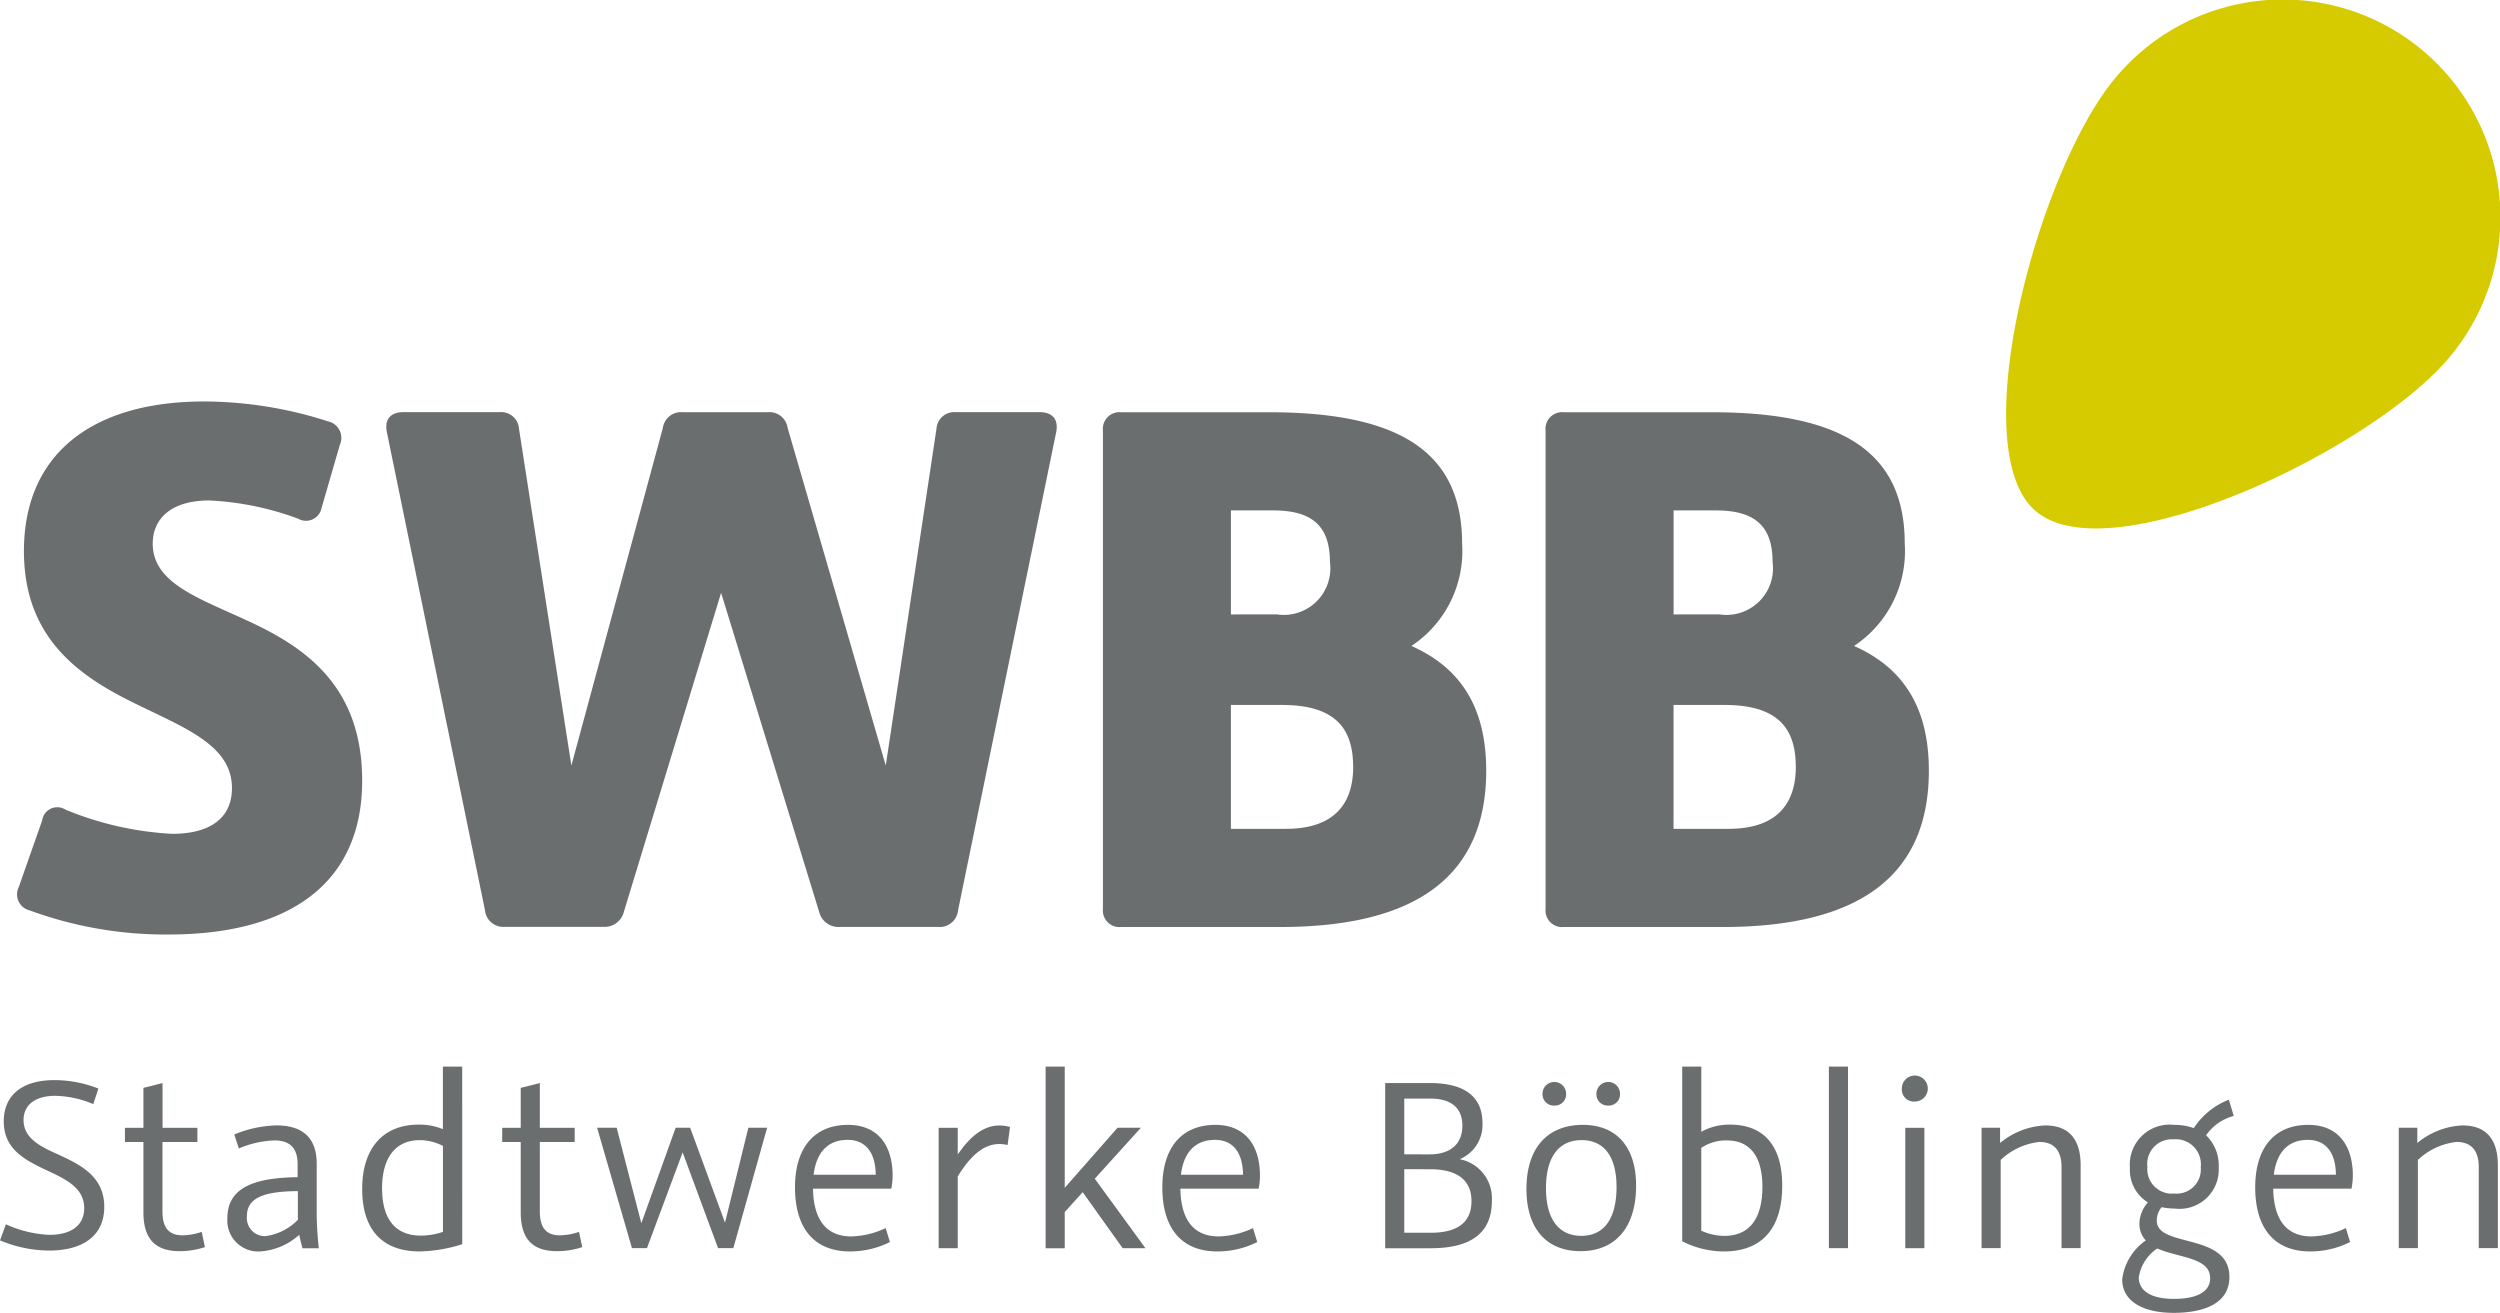 <svg xmlns="http://www.w3.org/2000/svg" width="117.774" height="61.848" viewBox="0 0 117.774 61.848"><g transform="translate(-375 -58.152)"><g transform="translate(-313.215 38.206)"><path d="M942.97,36.788a10.258,10.258,0,1,0-15.734-13.166c-3.637,4.344-7.177,17.483-3.75,20.4a3.256,3.256,0,0,0,1.354.657C929.461,45.822,939.709,40.684,942.97,36.788Z" transform="translate(-139.371)" fill="#d6cb00"/><g transform="translate(689.038 38.859)"><path d="M692.519,85.982a15.253,15.253,0,0,0,5.014,1.136c1.8,0,2.821-.745,2.821-2.155,0-2.115-2.429-2.9-4.9-4.152s-4.9-3.054-4.9-7.011c0-4.544,3.173-7.05,8.5-7.05a19.155,19.155,0,0,1,5.836.94.794.794,0,0,1,.548,1.1l-.862,2.977a.746.746,0,0,1-1.1.508,13.809,13.809,0,0,0-4.191-.861c-1.8,0-2.663.861-2.663,2.037,0,1.88,2.233,2.585,4.5,3.644,2.624,1.213,5.367,3.015,5.367,7.52,0,4.858-3.448,7.247-9.127,7.247a18.629,18.629,0,0,1-6.541-1.137.775.775,0,0,1-.509-1.1l1.1-3.135A.721.721,0,0,1,692.519,85.982Z" transform="translate(-690.25 -66.75)" fill="#6b6e6f"/><path d="M764.806,68.949l-4.622,22.522a.868.868,0,0,1-.94.784h-4.622a.937.937,0,0,1-.979-.7l-4.622-15.041L744.438,91.55a.937.937,0,0,1-.979.7h-4.622a.868.868,0,0,1-.94-.784l-4.622-22.522c-.118-.588.157-.941.784-.941H738.6a.839.839,0,0,1,.9.784l2.467,15.863,4.309-15.9a.867.867,0,0,1,.94-.745h4a.867.867,0,0,1,.94.745l4.622,15.9,2.389-15.863a.838.838,0,0,1,.9-.784h3.956C764.65,68.008,764.924,68.361,764.806,68.949Z" transform="translate(-715.873 -67.5)" fill="#6b6e6f"/><path d="M833.719,74.2a5.358,5.358,0,0,1-2.39,4.818c2.39,1.058,3.525,2.977,3.525,5.876,0,4.935-3.251,7.364-9.714,7.364h-7.481a.783.783,0,0,1-.861-.862V68.87a.784.784,0,0,1,.861-.862h6.973C830.9,68.008,833.719,69.967,833.719,74.2Zm-8.735,3.33a2.194,2.194,0,0,0,2.507-2.468c0-1.645-.784-2.429-2.664-2.429h-2v4.9Zm3.6,7.167c0-1.959-1.018-2.9-3.368-2.9h-2.39v5.836h2.585C827.491,87.633,828.588,86.653,828.588,84.694Z" transform="translate(-765.662 -67.5)" fill="#6b6e6f"/><path d="M885.32,74.2a5.357,5.357,0,0,1-2.389,4.818c2.389,1.058,3.525,2.977,3.525,5.876,0,4.935-3.251,7.364-9.714,7.364h-7.481a.784.784,0,0,1-.862-.862V68.87a.784.784,0,0,1,.862-.862h6.973C882.5,68.008,885.32,69.967,885.32,74.2Zm-8.734,3.33a2.194,2.194,0,0,0,2.507-2.468c0-1.645-.783-2.429-2.663-2.429h-2v4.9Zm3.6,7.167c0-1.959-1.018-2.9-3.369-2.9h-2.389v5.836h2.585C879.092,87.633,880.189,86.653,880.189,84.694Z" transform="translate(-796.411 -67.5)" fill="#6b6e6f"/></g><g transform="translate(688.215 70.197)"><path d="M690.539,153.157c1.036,0,1.642-.442,1.642-1.263,0-.986-.935-1.39-1.882-1.832-1.011-.48-1.907-1-1.907-2.249s.884-1.945,2.387-1.945a5.644,5.644,0,0,1,2.071.4l-.24.732a4.8,4.8,0,0,0-1.794-.391c-.973,0-1.491.455-1.491,1.137,0,.885.821,1.263,1.693,1.655,1.011.467,2.109,1.023,2.109,2.438,0,1.339-.973,2.059-2.6,2.059a6.036,6.036,0,0,1-2.312-.48l.278-.758A5.422,5.422,0,0,0,690.539,153.157Z" transform="translate(-688.215 -145.236)" fill="#6b6e6f"/><path d="M705.359,154.132c-1.188,0-1.706-.619-1.706-1.832v-3.31h-.871v-.669h.871v-1.882l.9-.227v2.109h1.642v.669H704.55v3.272c0,.72.265,1.124.948,1.124a2.862,2.862,0,0,0,.9-.164l.152.719A3.751,3.751,0,0,1,705.359,154.132Z" transform="translate(-696.896 -145.441)" fill="#6b6e6f"/><path d="M718.26,156.937c-.051-.2-.1-.38-.151-.632a3.039,3.039,0,0,1-1.845.783,1.458,1.458,0,0,1-1.541-1.566c0-1.4,1.187-1.908,3.309-1.933v-.607c0-.771-.366-1.124-1.1-1.124a4.683,4.683,0,0,0-1.668.379l-.215-.657a5.442,5.442,0,0,1,1.983-.429c1.251,0,1.9.594,1.9,1.806v2.337a15.189,15.189,0,0,0,.1,1.643h-.771Zm-2.615-1.516a.854.854,0,0,0,.859.947,2.6,2.6,0,0,0,1.541-.771v-1.351C716.491,154.258,715.645,154.536,715.645,155.421Z" transform="translate(-704.012 -148.384)" fill="#6b6e6f"/><path d="M735.158,152.667a7.122,7.122,0,0,1-2,.341c-1.768,0-2.715-1.023-2.715-2.943s.985-3.032,2.665-3.032a2.844,2.844,0,0,1,1.137.215V144.3h.91Zm-.922-4.636a2.371,2.371,0,0,0-1.087-.265c-1.137,0-1.768.833-1.768,2.261,0,1.453.619,2.235,1.831,2.235a3.259,3.259,0,0,0,1.036-.176v-4.055Z" transform="translate(-713.381 -144.304)" fill="#6b6e6f"/><path d="M749.34,154.132c-1.187,0-1.705-.619-1.705-1.832v-3.31h-.872v-.669h.872v-1.882l.9-.227v2.109h1.642v.669h-1.642v3.272c0,.72.265,1.124.947,1.124a2.86,2.86,0,0,0,.9-.164l.152.719A3.749,3.749,0,0,1,749.34,154.132Z" transform="translate(-723.104 -145.441)" fill="#6b6e6f"/><path d="M764.245,157.1h-.72l-1.668-4.51-1.68,4.51h-.708l-1.642-5.672h.922l1.162,4.5,1.617-4.5h.683l1.642,4.472,1.1-4.472h.884Z" transform="translate(-729.698 -148.552)" fill="#6b6e6f"/><path d="M783.487,157.05c-1.68,0-2.59-1.086-2.59-3.019,0-1.87.91-2.944,2.5-2.944,1.339,0,2.1.885,2.1,2.413a3.437,3.437,0,0,1-.063.594h-3.689c.025,1.439.606,2.248,1.807,2.248a4,4,0,0,0,1.617-.392l.2.657A4.178,4.178,0,0,1,783.487,157.05Zm1.213-3.613c-.013-1.074-.493-1.643-1.326-1.643-.9,0-1.466.556-1.6,1.643H784.7Z" transform="translate(-743.445 -148.346)" fill="#6b6e6f"/><path d="M798.549,153.554v3.386h-.9v-5.672h.9v1.25c.632-.909,1.4-1.591,2.463-1.289l-.114.847C799.926,151.85,799.218,152.48,798.549,153.554Z" transform="translate(-753.43 -148.388)" fill="#6b6e6f"/><path d="M811.867,150.216l-.846.935v1.706h-.9V144.3h.9v5.71l2.488-2.829h1.1l-2.173,2.4,2.387,3.273h-1.074Z" transform="translate(-760.862 -144.304)" fill="#6b6e6f"/><path d="M826.311,157.05c-1.68,0-2.589-1.086-2.589-3.019,0-1.87.909-2.944,2.5-2.944,1.339,0,2.1.885,2.1,2.413a3.4,3.4,0,0,1-.063.594h-3.688c.025,1.439.606,2.248,1.806,2.248a4,4,0,0,0,1.617-.392l.2.657A4.184,4.184,0,0,1,826.311,157.05Zm1.213-3.613c-.013-1.074-.493-1.643-1.326-1.643-.9,0-1.466.556-1.6,1.643h2.931Z" transform="translate(-768.965 -148.346)" fill="#6b6e6f"/><path d="M851.808,146.212c1.642,0,2.476.644,2.476,1.895a1.746,1.746,0,0,1-1.074,1.692,1.877,1.877,0,0,1,1.516,1.971c0,1.478-.948,2.224-2.88,2.224H849.7v-7.781h2.109Zm-.026,3.36c.986,0,1.554-.48,1.554-1.352,0-.833-.518-1.276-1.516-1.276H850.6v2.627Zm1.984,2.2c0-.985-.67-1.5-1.958-1.5H850.6v2.993h1.264C853.135,153.26,853.766,152.755,853.766,151.77Z" transform="translate(-784.445 -145.441)" fill="#6b6e6f"/><path d="M871.337,150.994c0,1.945-.96,3.082-2.615,3.082-1.617,0-2.551-1.074-2.551-2.93,0-1.908.973-3.02,2.652-3.02C870.428,148.126,871.337,149.175,871.337,150.994Zm-3.853-3.777a.53.53,0,0,1-.556-.556.556.556,0,0,1,1.112,0A.53.53,0,0,1,867.485,147.217Zm2.931,3.828c0-1.415-.581-2.2-1.643-2.2-1.086,0-1.68.808-1.68,2.261s.594,2.248,1.668,2.248S870.416,152.535,870.416,151.044Zm-.391-3.828a.531.531,0,0,1-.556-.556.556.556,0,0,1,1.112,0A.53.53,0,0,1,870.024,147.217Z" transform="translate(-794.261 -145.385)" fill="#6b6e6f"/><path d="M886.581,147.033c1.6,0,2.463,1,2.463,2.868,0,2.033-.961,3.107-2.754,3.107a4.345,4.345,0,0,1-1.958-.48V144.3h.9v3.07A2.719,2.719,0,0,1,886.581,147.033Zm-.265,5.242c1.174,0,1.794-.8,1.794-2.311,0-1.427-.581-2.185-1.668-2.185a2.047,2.047,0,0,0-1.212.353v3.9A2.7,2.7,0,0,0,886.316,152.275Z" transform="translate(-805.084 -144.304)" fill="#6b6e6f"/><path d="M901.431,144.3h.9v8.553h-.9Z" transform="translate(-815.273 -144.304)" fill="#6b6e6f"/><path d="M909.934,145.993a.612.612,0,1,1,.618.606A.57.57,0,0,1,909.934,145.993Zm.163,1.844h.9v5.672h-.9Z" transform="translate(-820.34 -144.957)" fill="#6b6e6f"/><path d="M920.106,151.985a3.576,3.576,0,0,1,2.134-.834c1.087,0,1.668.618,1.668,1.882v3.9h-.9v-3.815c0-.771-.34-1.188-1.048-1.188a3.158,3.158,0,0,0-1.819.847v4.156h-.9v-5.672h.872V152Z" transform="translate(-825.89 -148.384)" fill="#6b6e6f"/><path d="M940.869,148.92a2.273,2.273,0,0,0-1.289.91,1.968,1.968,0,0,1,.594,1.516,1.85,1.85,0,0,1-2.085,1.933,3.061,3.061,0,0,1-.606-.063,1,1,0,0,0-.228.632c0,1.3,3.423.543,3.423,2.653,0,1.364-1.414,1.692-2.627,1.692-1.4,0-2.425-.518-2.425-1.579a2.634,2.634,0,0,1,1.112-1.831,1.149,1.149,0,0,1-.3-.821,1.559,1.559,0,0,1,.4-.973,1.784,1.784,0,0,1-.847-1.642,1.875,1.875,0,0,1,2.084-2.009,2.628,2.628,0,0,1,.923.152,3.482,3.482,0,0,1,1.654-1.339l.228.758Zm-1.1,7.63c0-.973-1.5-.947-2.489-1.39a2,2,0,0,0-.872,1.364c0,.632.581,1.011,1.655,1.011C938.974,157.535,939.771,157.295,939.771,156.55Zm-2.956-5.23a1.153,1.153,0,0,0,1.263,1.251,1.139,1.139,0,0,0,1.251-1.238,1.18,1.18,0,0,0-1.276-1.314A1.161,1.161,0,0,0,936.814,151.32Z" transform="translate(-835.651 -146.596)" fill="#6b6e6f"/><path d="M953.722,157.05c-1.68,0-2.59-1.086-2.59-3.019,0-1.87.91-2.944,2.5-2.944,1.339,0,2.1.885,2.1,2.413a3.406,3.406,0,0,1-.064.594h-3.688c.025,1.439.606,2.248,1.806,2.248a4,4,0,0,0,1.616-.392l.2.657A4.177,4.177,0,0,1,953.722,157.05Zm1.212-3.613c-.013-1.074-.493-1.643-1.326-1.643-.9,0-1.465.556-1.6,1.643h2.93Z" transform="translate(-844.89 -148.346)" fill="#6b6e6f"/><path d="M968.746,151.985a3.576,3.576,0,0,1,2.135-.834c1.086,0,1.667.618,1.667,1.882v3.9h-.9v-3.815c0-.771-.341-1.188-1.048-1.188a3.158,3.158,0,0,0-1.819.847v4.156h-.9v-5.672h.872V152Z" transform="translate(-854.875 -148.384)" fill="#6b6e6f"/></g></g></g></svg>